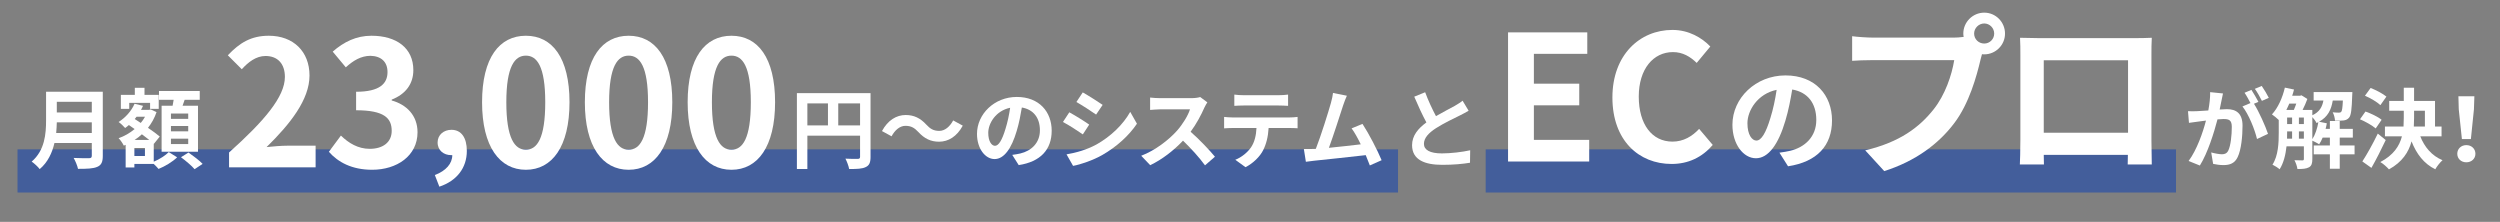 <?xml version="1.0" encoding="UTF-8"?>
<svg xmlns="http://www.w3.org/2000/svg" viewBox="0 0 859.52 76.29">
  <rect x="0" y="0" width="859.52" height="76.29" fill="#808080" stroke="none"/>
  <defs>
    <style>
      .cls-1 {
        fill: #1c49ad;
        mix-blend-mode: hard-light;
        opacity: .6;
      }

      .cls-1, .cls-2 {
        stroke-width: 0px;
      }

      .cls-3 {
        isolation: isolate;
      }

      .cls-2 {
        fill: #fff;
      }
    </style>
  </defs>
  <g class="cls-3">
    <g id="_レイヤー_1" data-name="レイヤー 1">
      <rect class="cls-1" x="6.02" y="51.35" width="474.63" height="14.84"/>
      <rect class="cls-1" x="510.79" y="51.35" width="237.34" height="14.84"/>
      <g>
        <path class="cls-2" d="m35.34,53.58c0,2.16-.51,3.18-1.89,3.78-1.44.63-3.54.69-6.63.69-.21-1.05-.93-2.76-1.5-3.75,2.1.12,4.62.09,5.28.09.72,0,.96-.24.96-.87v-4.35h-12.84c-.78,3.36-2.28,6.63-5.07,8.97-.54-.75-1.98-2.07-2.76-2.58,4.53-3.87,4.95-9.6,4.95-14.16v-9.87h19.5v22.05Zm-3.78-7.86v-3.66h-12.03c-.03,1.14-.09,2.4-.21,3.66h12.24Zm-12.03-10.71v3.66h12.03v-3.66h-12.03Z"/>
        <path class="cls-2" d="m52.86,55.59c1.98-.81,4.08-2.19,5.16-3.3l2.88,1.8c-1.56,1.53-4.2,3.12-6.39,3.99-.39-.48-1.05-1.14-1.65-1.71h-6.66v1.2h-3v-7.77l-.63.27c-.39-.78-1.17-1.98-1.8-2.55,1.98-.69,3.87-1.77,5.52-3.15l-1.98-1.38c-.42.36-.84.72-1.29,1.02-.48-.57-1.59-1.65-2.25-2.07,2.34-1.47,4.41-3.75,5.49-6.27l2.91.72c-.21.48-.42.93-.69,1.38h2.79l.54-.15,2.01.93c-.69,2.04-1.71,3.84-2.94,5.4,1.59,1.08,3.06,2.16,4.05,3l-2.01,2.49-.06-.06v6.21Zm-8.43-18.15h-2.88v-4.83h4.8v-2.43h3.33v2.43h4.89v4.83h-2.97v-2.07h-7.17v2.07Zm5.4,13.44h-3.63v2.76h3.63v-2.76Zm1.5-2.76c-.75-.6-1.65-1.26-2.55-1.95-.78.72-1.62,1.38-2.52,1.95h5.07Zm-4.38-7.98c-.21.27-.42.51-.63.78l2.07,1.35c.57-.66,1.05-1.38,1.47-2.13h-2.91Zm12.39-3.78c.12-.66.24-1.38.36-2.04h-5.04v-3.03h14.01v3.03h-5.19c-.24.72-.48,1.41-.72,2.04h5.31v15.81h-12.51v-15.81h3.78Zm5.37,2.67h-5.94v1.83h5.94v-1.83Zm0,4.29h-5.94v1.83h5.94v-1.83Zm0,4.35h-5.94v1.86h5.94v-1.86Zm.09,4.77c1.59,1.11,3.78,2.76,4.86,3.9l-2.76,1.83c-.96-1.14-3.06-2.91-4.68-4.11l2.58-1.62Z"/>
        <path class="cls-2" d="m78.75,52.43c12.06-10.8,19.2-19.14,19.2-25.98,0-4.5-2.46-7.2-6.66-7.2-3.24,0-5.94,2.1-8.16,4.56l-4.8-4.8c4.08-4.32,8.04-6.72,14.1-6.72,8.4,0,13.98,5.4,13.98,13.68s-6.66,16.68-14.76,24.6c2.22-.24,5.16-.48,7.2-.48h9.66v7.44h-29.76v-5.1Z"/>
        <path class="cls-2" d="m113.07,52.19l4.14-5.58c2.64,2.58,5.88,4.56,9.9,4.56,4.5,0,7.56-2.22,7.56-6.18,0-4.38-2.58-7.08-12.24-7.08v-6.36c8.16,0,10.8-2.82,10.8-6.78,0-3.48-2.16-5.52-5.94-5.58-3.18.06-5.76,1.56-8.4,3.96l-4.5-5.4c3.84-3.36,8.1-5.46,13.32-5.46,8.58,0,14.4,4.2,14.4,11.82,0,4.8-2.7,8.28-7.44,10.14v.3c5.04,1.38,8.88,5.1,8.88,10.92,0,8.16-7.14,12.9-15.6,12.9-7.02,0-11.76-2.64-14.88-6.18Z"/>
        <path class="cls-2" d="m149.5,60.18c3.85-1.45,6-3.95,6-6.85h-.45c-2.4,0-4.6-1.55-4.6-4.35,0-2.65,2.15-4.35,4.75-4.35,3.4,0,5.3,2.7,5.3,7.25,0,5.85-3.45,10.3-9.45,12.3l-1.55-4Z"/>
        <path class="cls-2" d="m165.74,35.15c0-15.36,6-22.86,15.06-22.86s15,7.56,15,22.86-6,23.22-15,23.22-15.06-7.92-15.06-23.22Zm21.72,0c0-12.42-2.88-16.02-6.66-16.02s-6.72,3.6-6.72,16.02,2.88,16.32,6.72,16.32,6.66-3.84,6.66-16.32Z"/>
        <path class="cls-2" d="m201.08,35.15c0-15.36,6-22.86,15.06-22.86s15,7.56,15,22.86-6,23.22-15,23.22-15.06-7.92-15.06-23.22Zm21.72,0c0-12.42-2.88-16.02-6.66-16.02s-6.72,3.6-6.72,16.02,2.88,16.32,6.72,16.32,6.66-3.84,6.66-16.32Z"/>
        <path class="cls-2" d="m236.42,35.15c0-15.36,6-22.86,15.06-22.86s15,7.56,15,22.86-6,23.22-15,23.22-15.06-7.92-15.06-23.22Zm21.72,0c0-12.42-2.88-16.02-6.66-16.02s-6.72,3.6-6.72,16.02,2.88,16.32,6.72,16.32,6.66-3.84,6.66-16.32Z"/>
        <path class="cls-2" d="m299.3,53.94c0,1.95-.42,2.94-1.68,3.51-1.2.6-3,.66-5.67.66-.18-.99-.78-2.64-1.29-3.57,1.71.12,3.66.09,4.26.09.57-.03.78-.21.78-.72v-7.26h-18.12v11.46h-3.6v-26.1h25.32v21.93Zm-21.72-10.83h7.08v-7.56h-7.08v7.56Zm18.12,0v-7.56h-7.5v7.56h7.5Z"/>
        <path class="cls-2" d="m315.77,45.42c-1.29-1.35-2.37-2.16-4.47-2.16-1.92,0-3.63,1.47-4.77,3.6l-3.3-1.8c2.01-3.72,4.95-5.52,8.16-5.52,2.85,0,5.04,1.08,7.08,3.3,1.29,1.38,2.4,2.16,4.47,2.16,1.92,0,3.63-1.47,4.77-3.6l3.3,1.8c-2.01,3.72-4.95,5.52-8.16,5.52-2.85,0-5.04-1.08-7.08-3.3Z"/>
        <path class="cls-2" d="m348.02,53.25c1.14-.15,1.98-.3,2.76-.48,3.81-.9,6.75-3.63,6.75-7.95s-2.22-7.17-6.21-7.86c-.42,2.52-.93,5.28-1.77,8.07-1.77,6-4.35,9.66-7.59,9.66s-6.06-3.63-6.06-8.64c0-6.84,5.97-12.72,13.68-12.72s12,5.13,12,11.61-3.84,10.68-11.34,11.82l-2.22-3.51Zm-2.31-9c.69-2.19,1.23-4.74,1.59-7.2-4.92,1.02-7.53,5.34-7.53,8.61,0,3,1.2,4.47,2.31,4.47,1.23,0,2.43-1.86,3.63-5.88Z"/>
        <path class="cls-2" d="m374.48,42.84l-2.19,3.36c-1.71-1.17-4.8-3.21-6.84-4.26l2.19-3.33c2.01,1.08,5.31,3.15,6.84,4.23Zm2.43,6.87c5.1-2.85,9.27-6.96,11.67-11.25l2.31,4.08c-2.79,4.14-7.02,7.95-11.94,10.77-3.06,1.74-7.35,3.24-10.02,3.72l-2.25-3.96c3.36-.57,6.96-1.59,10.23-3.36Zm2.19-13.65l-2.25,3.33c-1.68-1.17-4.8-3.21-6.78-4.32l2.19-3.3c1.98,1.11,5.28,3.21,6.84,4.29Z"/>
        <path class="cls-2" d="m415.1,35.19c-.24.33-.78,1.26-1.05,1.86-1.02,2.34-2.7,5.55-4.71,8.25,2.97,2.58,6.6,6.42,8.37,8.58l-3.42,2.97c-1.95-2.7-4.74-5.76-7.56-8.49-3.18,3.36-7.17,6.48-11.28,8.43l-3.09-3.24c4.83-1.83,9.48-5.46,12.3-8.61,1.98-2.25,3.81-5.22,4.47-7.35h-10.17c-1.26,0-2.91.18-3.54.21v-4.26c.81.12,2.64.21,3.54.21h10.56c1.32,0,2.52-.18,3.12-.39l2.46,1.83Z"/>
        <path class="cls-2" d="m443.39,40.38c.63,0,1.92-.06,2.73-.18v3.9c-.75-.06-1.89-.09-2.73-.09h-7.23c-.18,3.09-.84,5.61-1.92,7.71-1.05,2.07-3.36,4.41-6.03,5.76l-3.51-2.55c2.13-.81,4.23-2.55,5.43-4.29,1.23-1.86,1.74-4.11,1.86-6.63h-8.25c-.87,0-2.04.06-2.88.12v-3.93c.9.09,1.95.18,2.88.18h19.65Zm-15.81-4.11c-1.05,0-2.31.06-3.21.12v-3.87c.96.15,2.19.21,3.18.21h12.06c1.02,0,2.22-.06,3.24-.21v3.87c-1.05-.06-2.19-.12-3.24-.12h-12.03Z"/>
        <path class="cls-2" d="m470.96,56.88c-.39-1.02-.87-2.25-1.41-3.54-4.89.57-13.98,1.53-17.76,1.92-.75.09-1.86.24-2.82.36l-.69-4.38c1.02,0,2.31,0,3.3-.03l.81-.03c1.74-4.44,4.32-12.66,5.19-15.78.42-1.53.6-2.46.72-3.45l4.77.96c-.42.9-.84,2.01-1.29,3.33-.96,2.94-3.39,10.56-4.89,14.58,3.66-.36,7.92-.84,10.95-1.2-1.05-2.16-2.16-4.17-3.15-5.49l3.75-1.53c2.13,3.24,5.19,9.12,6.57,12.48l-4.05,1.8Z"/>
        <path class="cls-2" d="m504.92,38.07c-.9.54-1.86,1.05-2.94,1.59-1.86.93-5.58,2.67-8.28,4.41-2.49,1.62-4.14,3.33-4.14,5.4s2.07,3.27,6.18,3.27c3.06,0,7.08-.48,9.72-1.08l-.06,4.29c-2.52.42-5.67.72-9.54.72-5.91,0-10.38-1.65-10.38-6.75,0-3.3,2.07-5.73,4.92-7.83-1.38-2.55-2.82-5.7-4.17-8.85l3.75-1.53c1.14,3.09,2.52,5.94,3.72,8.22,2.43-1.41,5.01-2.73,6.42-3.51,1.11-.66,1.98-1.17,2.73-1.8l2.07,3.45Z"/>
        <path class="cls-2" d="m518.48,11.13h27.24v7.38h-18.36v10.26h15.6v7.44h-15.6v11.88h19.02v7.44h-27.9V11.13Z"/>
        <path class="cls-2" d="m554.36,33.51c0-14.64,9.42-23.22,20.64-23.22,5.64,0,10.14,2.7,13.02,5.7l-4.68,5.64c-2.22-2.16-4.8-3.72-8.16-3.72-6.72,0-11.76,5.76-11.76,15.3s4.56,15.48,11.58,15.48c3.78,0,6.78-1.8,9.18-4.38l4.68,5.52c-3.66,4.26-8.4,6.54-14.16,6.54-11.22,0-20.34-8.04-20.34-22.86Z"/>
        <path class="cls-2" d="m611.78,52.49c1.52-.2,2.64-.4,3.68-.64,5.08-1.2,9-4.84,9-10.6s-2.96-9.56-8.28-10.48c-.56,3.36-1.24,7.04-2.36,10.76-2.36,8-5.8,12.88-10.12,12.88s-8.08-4.84-8.08-11.52c0-9.12,7.96-16.96,18.24-16.96s16,6.84,16,15.48-5.12,14.24-15.12,15.76l-2.96-4.68Zm-3.08-12c.92-2.92,1.64-6.32,2.12-9.6-6.56,1.36-10.04,7.12-10.04,11.48,0,4,1.6,5.96,3.08,5.96,1.64,0,3.24-2.48,4.84-7.84Z"/>
        <path class="cls-2" d="m671.7,12.93c.84,0,2.1-.06,3.42-.24-.06-.36-.12-.72-.12-1.14,0-3.96,3.24-7.2,7.2-7.2s7.14,3.24,7.14,7.2-3.24,7.14-7.14,7.14c-.24,0-.54,0-.78-.06l-.48,1.8c-1.38,5.88-3.96,15.18-9,21.84-5.4,7.2-13.38,13.14-24.12,16.56l-6.54-7.14c11.94-2.82,18.66-7.98,23.52-14.1,3.96-4.98,6.24-11.76,7.08-16.92h-27.96c-2.76,0-5.58.12-7.14.24v-8.46c1.74.24,5.16.48,7.14.48h27.78Zm13.92-1.38c0-1.92-1.56-3.48-3.42-3.48s-3.48,1.56-3.48,3.48,1.56,3.42,3.48,3.42,3.42-1.56,3.42-3.42Z"/>
        <path class="cls-2" d="m739.68,48.21c0,2.34.12,8.1.12,8.34h-8.28l.06-3.3h-28.92l.06,3.3h-8.28c.06-.3.18-5.52.18-8.4v-29.34c0-1.68,0-4.14-.12-5.82,2.46.06,4.74.12,6.36.12h33c1.5,0,3.78,0,5.94-.12-.12,1.8-.12,4.02-.12,5.82v29.4Zm-37.02-27.48v24.9h28.98v-24.9h-28.98Z"/>
        <path class="cls-2" d="m764.28,32.13c-.18.78-.36,1.71-.51,2.46-.18.9-.42,1.98-.63,3.06.99-.06,1.89-.12,2.49-.12,3.15,0,5.37,1.41,5.37,5.67,0,3.51-.42,8.25-1.68,10.83-.99,2.07-2.61,2.73-4.89,2.73-1.11,0-2.55-.18-3.54-.42l-.66-3.93c1.14.33,2.88.63,3.66.63.99,0,1.74-.3,2.22-1.29.81-1.65,1.2-5.19,1.2-8.13,0-2.37-1.02-2.7-2.88-2.7-.48,0-1.2.06-2.04.12-1.17,4.5-3.33,11.49-6.06,15.87l-3.87-1.56c2.88-3.9,4.92-9.84,5.97-13.89-1.05.12-1.98.24-2.55.33-.84.09-2.37.3-3.3.45l-.33-4.02c1.08.09,2.07.03,3.15,0,.93-.03,2.34-.12,3.84-.24.42-2.28.66-4.44.63-6.3l4.41.45Zm10.65,3.54c1.74,2.73,3.96,7.74,4.83,10.35l-3.78,1.77c-.78-3.3-2.88-8.55-5.01-11.19l2.76-1.17c-.6-1.14-1.35-2.58-2.04-3.54l2.37-.99c.75,1.11,1.8,3,2.4,4.11l-1.53.66Zm2.73-.99c-.63-1.26-1.59-3.03-2.43-4.14l2.37-.99c.81,1.14,1.92,3.03,2.43,4.08l-2.37,1.05Z"/>
        <path class="cls-2" d="m809.52,53.07h-5.1v4.95h-3.39v-4.95h-5.55v-3.06h5.55v-2.7h-2.49c-.36.87-.75,1.65-1.2,2.31-.51-.36-1.59-.93-2.34-1.26v6.33c0,1.41-.24,2.31-1.14,2.82-.93.51-2.16.6-3.99.6-.09-.87-.57-2.22-1.02-3.03,1.2.06,2.37.06,2.73.06s.51-.12.51-.51v-4.32h-5.97c-.3,2.82-.99,5.73-2.37,7.89-.51-.48-1.8-1.29-2.46-1.59,2.01-3.09,2.16-7.56,2.16-10.92v-4.44c-.6-.6-1.71-1.5-2.34-1.92,2.04-2.19,3.63-5.7,4.44-9.21l3.15.66c-.18.72-.39,1.44-.63,2.13h2.73l.45-.15,2.04,1.26c-.42,1.17-1.02,2.55-1.65,3.78h3.36v1.83c2.49-1.14,3.39-2.88,3.81-5.07h-3.36v-2.91h13.32s-.03.75-.06,1.14c-.15,4.77-.39,6.84-1.05,7.62-.51.63-1.08.87-1.83.99-.66.09-1.83.12-3.03.09-.06-.93-.36-2.13-.81-2.88.93.09,1.74.12,2.16.12.36,0,.6-.06.81-.33.27-.33.42-1.35.54-3.84h-3.48c-.51,3.12-1.65,5.61-4.71,7.29l2.67.54c-.12.63-.24,1.29-.42,1.92h1.47v-2.7h3.39v2.7h4.5v3h-4.5v2.7h5.1v3.06Zm-22.44-17.46c-.33.75-.66,1.5-1.02,2.19h2.58c.3-.66.57-1.44.84-2.19h-2.4Zm-.75,10.08c0,.63,0,1.29-.03,1.98h1.74v-2.49h-1.71v.51Zm0-3.03h1.71v-2.25h-1.71v2.25Zm4.05,0h1.71v-2.25h-1.71v2.25Zm1.71,5.01v-2.49h-1.71v2.49h1.71Zm2.91.18c.99-1.53,1.71-3.72,2.07-5.85-.21.09-.42.21-.63.3-.27-.6-.87-1.44-1.44-2.04v7.59Z"/>
        <path class="cls-2" d="m816.78,44.16c-1.14-1.02-3.51-2.34-5.4-3.15l1.89-2.67c1.86.66,4.35,1.83,5.55,2.85l-2.04,2.97Zm3.45,3.99c-1.5,3.18-3.24,6.63-4.92,9.57l-3.12-2.22c1.5-2.28,3.63-6.06,5.31-9.57l2.73,2.22Zm-1.83-12c-1.08-1.05-3.42-2.43-5.31-3.24l1.95-2.67c1.83.72,4.23,1.98,5.43,2.97l-2.07,2.94Zm13.71,10.71c1.44,3.69,3.99,6.72,7.65,8.22-.84.72-1.95,2.13-2.49,3.12-3.9-1.92-6.45-5.25-8.16-9.6-.99,3.69-3.18,7.11-7.77,9.63-.63-.75-2.01-1.98-2.97-2.52,4.56-2.4,6.57-5.49,7.44-8.85h-5.85v-3.36h6.39c.06-.99.09-1.98.09-2.97v-2.46h-5.01v-3.36h5.01v-4.56h3.54v4.56h7.2v8.79h2.25v3.36h-7.32Zm-2.13-6.3c0,.99-.03,1.95-.09,2.94h3.81v-5.43h-3.72v2.49Z"/>
        <path class="cls-2" d="m844.83,52.86c0-1.71,1.35-2.97,3.12-2.97s3.12,1.26,3.12,2.97-1.35,2.94-3.12,2.94-3.12-1.2-3.12-2.94Zm.51-15.3l-.12-4.47h5.49l-.15,4.47-1.05,10.26h-3.09l-1.08-10.26Z"/>
      </g>
    </g>
  </g>
</svg>